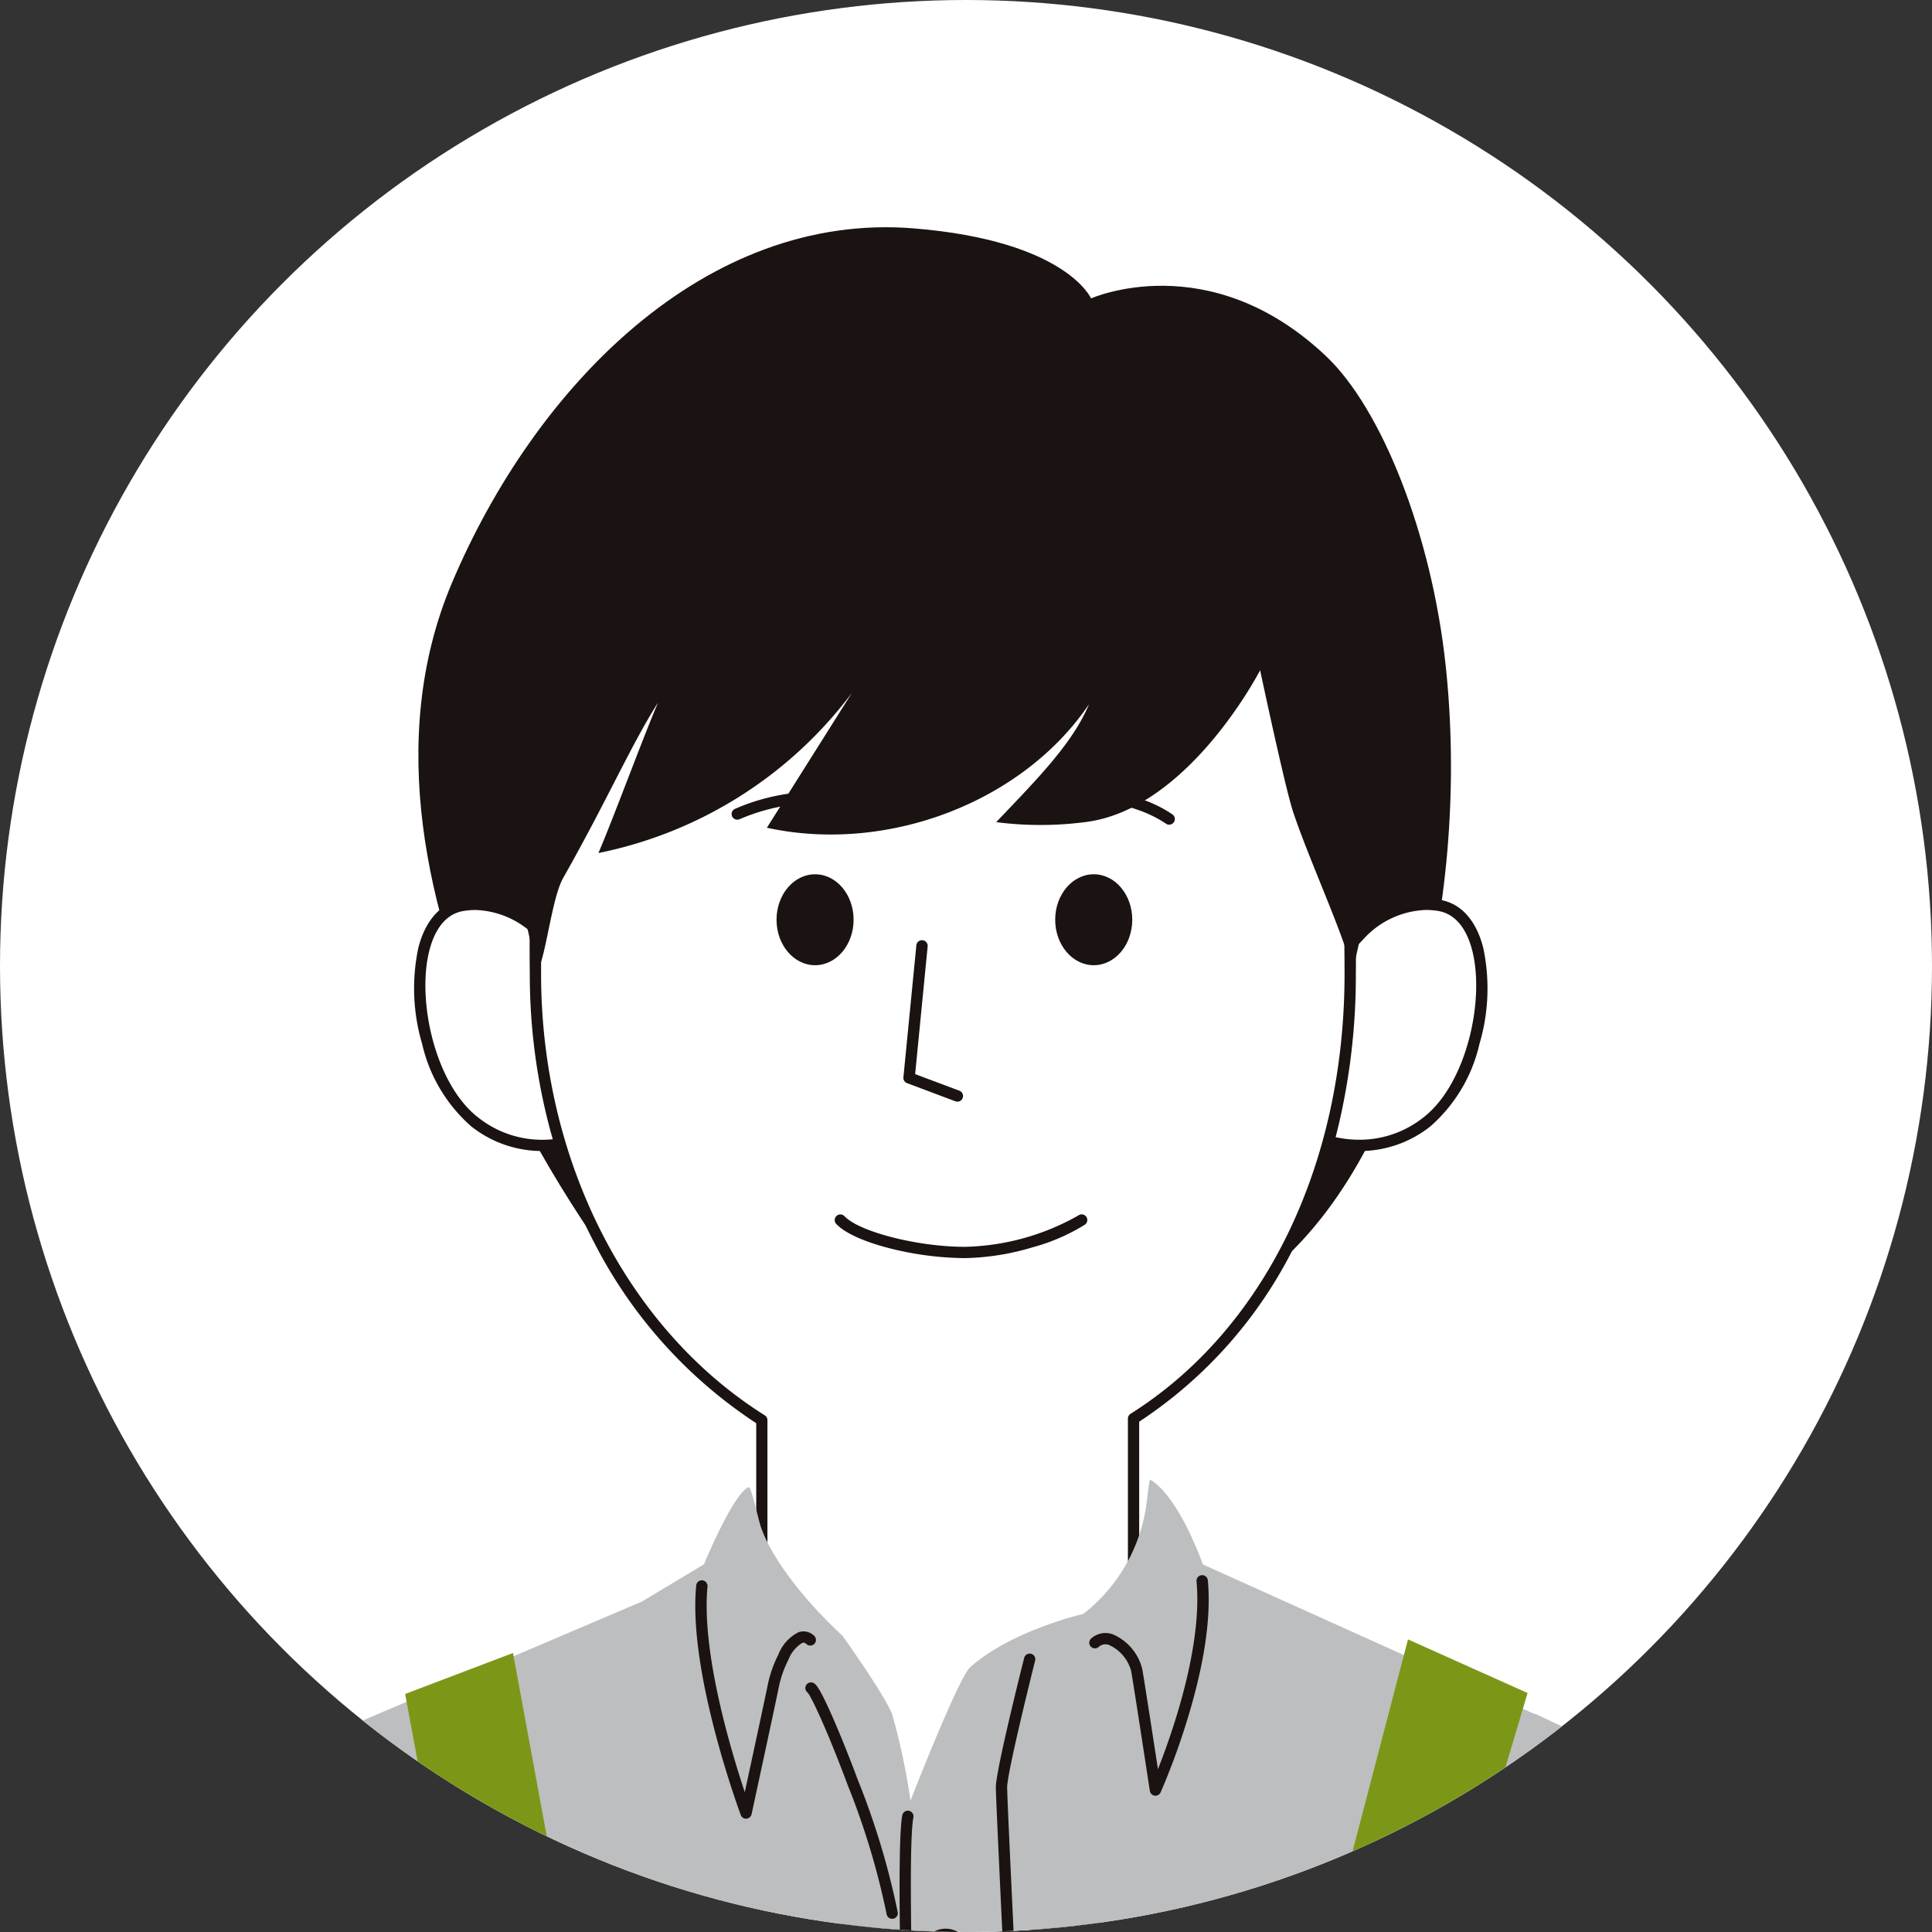 <svg xmlns="http://www.w3.org/2000/svg" xmlns:xlink="http://www.w3.org/1999/xlink" width="171" height="171" viewBox="0 0 171 171"><rect x="0" y="0" width="171" height="171" fill="#333333" stroke="none"/><defs><clipPath id="a"><circle cx="85.5" cy="85.5" r="85.5" transform="translate(1046 1558)" fill="#fff" stroke="#707070" stroke-width="1"/></clipPath><clipPath id="b"><rect width="143.937" height="603.776" fill="none"/></clipPath></defs><g transform="translate(-1046 -1558)"><circle cx="85.5" cy="85.5" r="85.5" transform="translate(1046 1558)" fill="#fff"/><g clip-path="url(#a)"><g transform="translate(1059.531 1578.112)"><g clip-path="url(#b)"><path d="M27.934,93.533S.558,59.47,12.389,31.488C19.761,14.052,34.85-1.393,53.265.1,66.77,1.2,68.96,6.3,68.96,6.3s10.45-4.684,20.8,5.11C94.7,16.08,99.11,27.225,100.347,38.787c2.155,20.1-3.085,43.822-16.059,54.014Z" transform="translate(14.077 0.001)" fill="#1a1311" fill-rule="evenodd"/><path d="M22.516,29.674S19.1,23.187,13.28,24.122,8.694,38.907,14.328,43.278a10.084,10.084,0,0,0,10.532,1.06Z" transform="translate(14.148 35.9)" fill="#fff" fill-rule="evenodd"/><path d="M14.421,23.53h0A8.906,8.906,0,0,1,20.747,26.5a13.93,13.93,0,0,1,2.211,2.939.5.5,0,0,1,.051.154l2.344,14.665a.5.5,0,0,1-.257.519,10.928,10.928,0,0,1-4.778,1.087,10.069,10.069,0,0,1-6.3-2.192,13.775,13.775,0,0,1-4.334-7.288,17.3,17.3,0,0,1-.332-8.521c.625-2.437,1.991-3.941,3.846-4.236A7.714,7.714,0,0,1,14.421,23.53Zm7.614,6.309a13.4,13.4,0,0,0-2.022-2.656,7.823,7.823,0,0,0-5.592-2.653h0a6.713,6.713,0,0,0-1.062.086c-1.842.293-2.667,2.063-3.035,3.5-1.131,4.406.506,11.818,4.31,14.771a9.091,9.091,0,0,0,5.684,1.983,10.308,10.308,0,0,0,3.988-.82Z" transform="translate(14.148 35.9)" fill="#1a1311"/><path d="M43.34,29.674s3.414-6.487,9.235-5.552,4.586,14.784-1.047,19.156A10.084,10.084,0,0,1,41,44.338Z" transform="translate(61.247 35.9)" fill="#fff" fill-rule="evenodd"/><path d="M51.434,23.53a7.72,7.72,0,0,1,1.221.1c1.854.294,3.22,1.8,3.845,4.236a17.3,17.3,0,0,1-.332,8.521,13.775,13.775,0,0,1-4.333,7.288,10.069,10.069,0,0,1-6.3,2.192,10.928,10.928,0,0,1-4.778-1.087.5.5,0,0,1-.257-.519l2.344-14.665a.5.5,0,0,1,.051-.154A13.93,13.93,0,0,1,45.109,26.5,8.906,8.906,0,0,1,51.434,23.53Zm-5.9,21.336a9.091,9.091,0,0,0,5.684-1.983c3.8-2.952,5.441-10.364,4.31-14.77-.368-1.434-1.193-3.2-3.035-3.5a6.72,6.72,0,0,0-1.063-.086,7.822,7.822,0,0,0-5.592,2.653,13.4,13.4,0,0,0-2.022,2.656L41.549,44.046A10.363,10.363,0,0,0,45.537,44.866Z" transform="translate(61.247 35.9)" fill="#1a1311"/><path d="M66.514,95.69C77.61,88.7,85.69,74.758,85.69,56.325,85.69,30.906,80.9,6.53,49.632,6.53c-33.985,0-36.055,24.376-36.055,49.795,0,17.745,8.579,32.312,20.039,39.5v16.72l-11.562,9.016S25.518,139.7,49.8,141.619C74.053,143.531,77.213,122.5,77.213,122.5l-10.7-8.781Z" transform="translate(20.284 9.756)" fill="#fff"/><path d="M52.846,142.242h0c-1,0-2.039-.042-3.086-.125a37.928,37.928,0,0,1-14.771-4,27.509,27.509,0,0,1-8.553-6.931,23.537,23.537,0,0,1-4.871-9.533.5.5,0,0,1,.184-.488l11.37-8.866V96.1A41.877,41.877,0,0,1,18.857,80.268a49.132,49.132,0,0,1-4.246-11.176,53.192,53.192,0,0,1-1.534-12.767,153.468,153.468,0,0,1,.858-18.565,47.808,47.808,0,0,1,4.48-16.093,27.685,27.685,0,0,1,4.511-6.428,25.86,25.86,0,0,1,6.5-4.943,33.407,33.407,0,0,1,8.8-3.157A54.339,54.339,0,0,1,49.632,6.03,47.835,47.835,0,0,1,60.27,7.14,32.286,32.286,0,0,1,68.7,10.3a27.3,27.3,0,0,1,6.442,4.938,30.268,30.268,0,0,1,4.683,6.418,49.046,49.046,0,0,1,5.123,16.088A118.411,118.411,0,0,1,86.19,56.325a57.819,57.819,0,0,1-1.449,13.057,48.667,48.667,0,0,1-4.033,11.144A39.616,39.616,0,0,1,67.014,95.964v17.515l10.516,8.631a.5.5,0,0,1,.177.461,25.176,25.176,0,0,1-4.216,9.837,22.361,22.361,0,0,1-7.538,6.765A26.974,26.974,0,0,1,52.846,142.242ZM22.613,121.76a23.661,23.661,0,0,0,4.629,8.836c3.5,4.264,10.258,9.551,22.595,10.524,1.021.081,2.033.121,3.007.121h0c8.72,0,15.383-3.155,19.806-9.377a25.041,25.041,0,0,0,4.017-9.167L66.2,114.1a.5.5,0,0,1-.183-.386V95.69a.5.5,0,0,1,.233-.423C78.109,87.794,85.19,73.236,85.19,56.325c0-24.376-4.225-49.295-35.558-49.295-15.187,0-25.107,4.937-30.328,15.094-4.824,9.385-5.228,22.042-5.228,34.2,0,16.44,7.589,31.414,19.8,39.078a.5.5,0,0,1,.234.424v16.72a.5.5,0,0,1-.193.394Z" transform="translate(20.284 9.756)" fill="#1a1311"/><path d="M45.747,35.237A21.791,21.791,0,0,1,35.412,38.1c-4.255,0-9.564-1.342-11.013-2.866" transform="translate(36.451 52.643)" fill="#fff" fill-rule="evenodd"/><path d="M35.412,38.6a28.011,28.011,0,0,1-6.684-.877c-1.313-.338-3.668-1.067-4.692-2.144a.5.5,0,1,1,.725-.689c1.325,1.393,6.5,2.71,10.651,2.71a21.238,21.238,0,0,0,10.049-2.776.5.5,0,1,1,.572.82,17.256,17.256,0,0,1-4.58,1.987A22.153,22.153,0,0,1,35.412,38.6Z" transform="translate(36.451 52.643)" fill="#1a1311"/><path d="M28.954,26.988c0,2.222-1.526,4.025-3.409,4.025s-3.412-1.8-3.412-4.025,1.526-4.025,3.412-4.025,3.409,1.8,3.409,4.025" transform="translate(33.066 34.306)" fill="#1a1311" fill-rule="evenodd"/><path d="M38.844,26.988c0,2.222-1.526,4.025-3.409,4.025s-3.412-1.8-3.412-4.025,1.526-4.025,3.412-4.025,3.409,1.8,3.409,4.025" transform="translate(47.841 34.306)" fill="#1a1311" fill-rule="evenodd"/><path d="M20.739,21.729a18.076,18.076,0,0,1,9.475-1.337" transform="translate(30.984 30.208)" fill="#fff"/><path d="M20.74,22.229a.5.5,0,0,1-.215-.952A18.411,18.411,0,0,1,30.29,19.9a.5.5,0,1,1-.154.988,17.716,17.716,0,0,0-9.184,1.295A.5.5,0,0,1,20.74,22.229Z" transform="translate(30.984 30.208)" fill="#1a1311"/><path d="M41.747,22.358s-3.457-2.564-9.475-2.23" transform="translate(48.213 30.026)" fill="#fff"/><path d="M41.746,22.858a.5.5,0,0,1-.3-.1,10.622,10.622,0,0,0-2.4-1.188,16.919,16.919,0,0,0-6.751-.944.5.5,0,1,1-.055-1,17.9,17.9,0,0,1,7.2,1.02,11.262,11.262,0,0,1,2.6,1.307.5.5,0,0,1-.3.9Z" transform="translate(48.213 30.026)" fill="#1a1311"/><path d="M88.268,57.9c0-.007,9.41-37.33-1.394-44.709S38.61,3.054,27.8,8.491,12.84,24.8,12.009,31.019s4.23,26.354,4.23,26.354c.738-1.162,1.254-6.41,2.279-8.213,3.831-6.751,5.971-11.7,8.392-15.513-1.222,2.823-4.055,10.5-5.28,13.32A37.253,37.253,0,0,0,44.069,32.79L36.543,44.728C47.217,47.055,59.21,42.451,65.056,33.79,63.62,37.242,60.49,40.4,56.839,44.232a30.748,30.748,0,0,0,7.849,0c9.17-1.1,15.51-13.445,15.51-13.445s2.2,10.365,2.92,12.535c1.641,4.926,5.552,13.176,5.15,14.577" transform="translate(17.803 8.423)" fill="#1a1311" fill-rule="evenodd"/><path d="M27.981,25.5,26.836,37.186l4.275,1.606" transform="translate(40.092 38.102)" fill="#fff" fill-rule="evenodd"/><path d="M31.111,39.292a.5.5,0,0,1-.176-.032L26.66,37.654a.5.5,0,0,1-.322-.517l1.145-11.682a.5.5,0,0,1,1,.1l-1.107,11.3,3.915,1.471a.5.5,0,0,1-.176.968Z" transform="translate(40.092 38.102)" fill="#1a1311"/><path d="M77.8,243.972s3.856,4.983,4.068,8.736c.207,3.7-.564,7.39-2.793,9.228-3.364,2.771-6.462,3.886-13.3,4.364-7.509.524-15.47-1.449-18.024-4.753a39.126,39.126,0,0,1-5.14-9.113c-.843-1.626-11.929-6.821-11.814-11.016A47.834,47.834,0,0,1,33.874,225Z" transform="translate(46.015 336.144)" fill="#fff"/><path d="M33.874,224.5a.5.5,0,0,1,.2.041L78,243.513a.5.5,0,0,1,.2.153c.161.208,3.953,5.15,4.171,9.014.244,4.368-.84,7.882-2.974,9.642-3.542,2.918-6.842,4.005-13.581,4.477-.809.056-1.639.085-2.467.085a34.092,34.092,0,0,1-9.609-1.334c-3.008-.912-5.214-2.191-6.378-3.7a33.59,33.59,0,0,1-4.581-7.858c-.225-.52-.42-.968-.608-1.33a17.359,17.359,0,0,0-3.3-2.461,53.712,53.712,0,0,1-5.579-4.051c-2.053-1.8-3.032-3.352-2.994-4.748a55.1,55.1,0,0,1,1.655-12.079,32.529,32.529,0,0,1,1.46-4.526A.5.5,0,0,1,33.874,224.5Zm43.609,19.878L34.147,225.662a36.683,36.683,0,0,0-1.229,3.94A54.106,54.106,0,0,0,31.3,241.431c-.069,2.519,4.862,5.78,8.125,7.938,2.163,1.43,3.307,2.206,3.633,2.834.2.393.4.856.637,1.393a32.689,32.689,0,0,0,4.454,7.645c1.022,1.322,3.109,2.512,5.877,3.352a33.067,33.067,0,0,0,9.319,1.291c.805,0,1.612-.028,2.4-.083,6.577-.461,9.618-1.454,13.015-4.252,1.886-1.555,2.838-4.767,2.612-8.814C81.187,249.467,78.018,245.095,77.484,244.378Z" transform="translate(46.015 336.144)" fill="#1a1311"/><path d="M58.819,221.678a12.192,12.192,0,0,0-9.861-4.135c-6.135.5-14.819,5.883-15.6,8.35s-1.823,14.979-1.776,18.253c.022,1.639,4.347,7.168,6.846,11.595s5.3,10.223,6.422,11.183c5.741,4.913,11.078,5.262,18.44,4.746s11.248-1.831,15.769-6.906c3.7-4.157-10.328-19.116-12.006-21.959s-8.23-21.126-8.23-21.126" transform="translate(47.173 324.948)" fill="#fff"/><path d="M49.874,217.006h0a12.8,12.8,0,0,1,9.334,4.359.5.5,0,0,1,.081.145c.065.182,6.555,18.273,8.19,21.041.361.612,1.367,1.868,2.64,3.458a103.014,103.014,0,0,1,7.437,10.143c2.685,4.42,3.3,7.347,1.872,8.946a19.086,19.086,0,0,1-7,5.292,28.215,28.215,0,0,1-9.109,1.78c-1.729.121-3.117.178-4.365.178a23.831,23.831,0,0,1-7.473-1.024A20.153,20.153,0,0,1,44.52,267.3c-.787-.675-2.06-3.02-4.071-6.789-.812-1.521-1.651-3.095-2.461-4.528-.961-1.7-2.179-3.545-3.356-5.328-2.194-3.321-3.539-5.412-3.554-6.506-.046-3.176.966-15.785,1.8-18.411.513-1.609,3.449-3.74,6.027-5.2a26.145,26.145,0,0,1,10.014-3.5C49.236,217.019,49.558,217.006,49.874,217.006Zm8.5,4.926a11.822,11.822,0,0,0-2.246-1.945,11.257,11.257,0,0,0-6.258-1.981h0c-.289,0-.584.012-.876.036a25.138,25.138,0,0,0-9.6,3.373c-3.429,1.939-5.289,3.76-5.566,4.63-.745,2.347-1.8,14.7-1.752,18.094.012.857,1.729,3.456,3.389,5.969,1.187,1.8,2.415,3.655,3.393,5.387.816,1.444,1.659,3.022,2.473,4.549,1.551,2.907,3.155,5.913,3.839,6.5,3.986,3.411,7.979,4.8,13.785,4.8,1.225,0,2.59-.056,4.3-.175,6.951-.485,10.828-1.573,15.431-6.74.55-.617.64-1.626.266-3A19.786,19.786,0,0,0,76.7,256.67a102.25,102.25,0,0,0-7.362-10.037,44.083,44.083,0,0,1-2.721-3.574C64.976,240.28,58.923,223.449,58.378,221.932Z" transform="translate(47.173 324.948)" fill="#1a1311"/><path d="M56.873,219.436s-3.467.05-3.611,2.165,3.155,22.8,3.155,22.8-5.4.606-5.8.611-11.634-22.284-12.677-23.194-4.242.666-4.482,1.99,10.954,20.932,11.946,22.5,13.65.334,15.505-.88-2.634-21.246-2.634-21.246-.195-4.634-1.407-4.748" transform="translate(49.986 327.831)" fill="#fff"/><path d="M56.873,218.936l.047,0c.777.074,1.287.973,1.6,2.831a21.416,21.416,0,0,1,.253,2.349c.111.5,1.168,5.287,2.007,10.148.519,3.011.855,5.464,1,7.292a17.494,17.494,0,0,1,.048,2.651c-.073.89-.271,1.4-.643,1.639-1.4.917-7.585,1.7-11.664,1.7a18.019,18.019,0,0,1-2.81-.178c-.934-.154-1.483-.407-1.728-.8-.532-.843-3.623-6.224-6.45-11.369-5.75-10.465-5.625-11.156-5.565-11.489.244-1.35,2.552-2.67,4.1-2.67a1.78,1.78,0,0,1,1.2.392c.231.2.728.913,2.786,4.72,1.362,2.52,3.037,5.708,4.657,8.79,2.126,4.046,4.516,8.594,5.129,9.544.773-.068,3.194-.332,5-.533-.521-3.29-3.213-20.414-3.078-22.4.052-.759.477-1.777,2.209-2.319a7.432,7.432,0,0,1,1.894-.312Zm3.758,26.082c.054-.061.394-.57.134-3.623-.154-1.813-.491-4.222-1-7.161-.872-5.017-1.961-9.891-1.972-9.939a.5.5,0,0,1-.012-.088,20.848,20.848,0,0,0-.229-2.188c-.29-1.76-.66-2.045-.72-2.08-.39.016-2.968.183-3.071,1.7-.115,1.688,2.235,16.949,3.15,22.687a.5.5,0,0,1-.438.576c-.905.1-5.442.609-5.846.614h-.006c-.341,0-.482-.22-.966-1.061-.284-.494-.678-1.208-1.2-2.183-.977-1.815-2.262-4.261-3.623-6.851-2.805-5.339-6.646-12.65-7.218-13.224a.854.854,0,0,0-.545-.143c-1.246,0-2.942,1.107-3.107,1.822.031.3.554,1.955,5.578,11.085,2.775,5.044,5.784,10.282,6.294,11.089,0,0,.412.507,3.692.507C53.943,246.551,59.6,245.675,60.631,245.018Z" transform="translate(49.986 327.831)" fill="#1a1311"/><path d="M50.305,222.182a85.873,85.873,0,0,0-13.652,7.392" transform="translate(54.759 331.934)" fill="#fff"/><path d="M36.653,230.074a.5.5,0,0,1-.292-.906,87.041,87.041,0,0,1,13.748-7.446.5.5,0,0,1,.391.92,85.952,85.952,0,0,0-13.556,7.338A.5.5,0,0,1,36.653,230.074Z" transform="translate(54.759 331.934)" fill="#1a1311"/><path d="M52.094,226.54a45.818,45.818,0,0,0-15.862-3.372" transform="translate(54.13 333.407)" fill="#fff"/><path d="M52.093,227.04a.5.5,0,0,1-.2-.042h0a41.062,41.062,0,0,0-4.727-1.629,43.146,43.146,0,0,0-10.94-1.7.5.5,0,1,1,.012-1,44.168,44.168,0,0,1,11.22,1.744,41.164,41.164,0,0,1,4.837,1.67.5.5,0,0,1-.2.958Z" transform="translate(54.13 333.407)" fill="#1a1311"/><path d="M48.322,224.524s-4.611,3.215-10.021,7.34" transform="translate(57.221 335.433)" fill="#fff"/><path d="M38.3,232.364a.5.5,0,0,1-.3-.9c5.356-4.084,9.992-7.32,10.038-7.352a.5.5,0,0,1,.572.82c-.046.032-4.665,3.257-10,7.327A.5.5,0,0,1,38.3,232.364Z" transform="translate(57.221 335.433)" fill="#1a1311"/><path d="M51.124,228.335s-9.677-2.267-14.041-2.654" transform="translate(55.401 337.161)" fill="#fff"/><path d="M51.124,228.835a.5.5,0,0,1-.114-.013c-.1-.023-9.692-2.263-13.971-2.642a.5.5,0,0,1,.088-1c4.35.385,13.714,2.572,14.111,2.665a.5.5,0,0,1-.114.987Z" transform="translate(55.401 337.161)" fill="#1a1311"/><path d="M45.745,222.76s6.5-4.2,8.13-2.611c2.072,2.013.047,3.175-2,3.2s-5.449-.15-5.449-.15-9.028,3.3-11.1,1.519-.746-4.527,2.207-4.342a40.521,40.521,0,0,1,7.968,1.928Z" transform="translate(51.291 328.358)" fill="#fff"/><path d="M37.445,225.752a3.664,3.664,0,0,1-2.437-.651A2.9,2.9,0,0,1,34,221.848a3.3,3.3,0,0,1,3.265-1.977c.1,0,.207,0,.312.01a40.361,40.361,0,0,1,8.1,1.955.5.5,0,0,1,.264.213c1.255-.766,4.726-2.761,6.833-2.761a2,2,0,0,1,1.453.5c1.135,1.1,1.121,1.97.909,2.5-.446,1.122-2.027,1.542-3.245,1.559-.15,0-.306,0-.468,0-1.829,0-4.377-.121-4.914-.148C45.721,223.989,40.678,225.752,37.445,225.752Zm-.184-4.88a2.332,2.332,0,0,0-2.328,1.325,1.941,1.941,0,0,0,.728,2.147,2.738,2.738,0,0,0,1.784.408,30.557,30.557,0,0,0,7.893-1.7.5.5,0,0,1-.037-.061l-.142-.273a38.572,38.572,0,0,0-7.648-1.837C37.427,220.874,37.343,220.872,37.261,220.872Zm9.5,1.848c.8.038,3.024.137,4.658.137.157,0,.309,0,.454,0,1.143-.017,2.123-.407,2.33-.929.19-.477-.342-1.093-.677-1.417a1.068,1.068,0,0,0-.756-.218C51.19,220.289,48.357,221.772,46.762,222.719Z" transform="translate(51.291 328.358)" fill="#1a1311"/><path d="M9.465,243.972s-3.856,4.983-4.068,8.736c-.207,3.7.564,7.39,2.793,9.228,3.364,2.771,6.462,3.886,13.3,4.364,7.509.524,15.47-1.449,18.024-4.753a39.027,39.027,0,0,0,5.14-9.113c.843-1.626,11.929-6.821,11.814-11.016A47.835,47.835,0,0,0,53.394,225Z" transform="translate(8.015 336.144)" fill="#fff"/><path d="M53.394,224.5a.5.5,0,0,1,.458.3,32.53,32.53,0,0,1,1.46,4.526A55.1,55.1,0,0,1,56.966,241.4c.038,1.4-.941,2.949-2.994,4.748a53.713,53.713,0,0,1-5.579,4.051,17.358,17.358,0,0,0-3.3,2.461c-.188.362-.382.811-.608,1.331a33.5,33.5,0,0,1-4.581,7.858c-1.164,1.506-3.37,2.785-6.378,3.7a34.092,34.092,0,0,1-9.609,1.334c-.828,0-1.658-.029-2.467-.085-6.739-.472-10.039-1.56-13.581-4.477-2.135-1.76-3.219-5.274-2.975-9.642.218-3.864,4.01-8.806,4.171-9.015a.5.5,0,0,1,.2-.153L53.2,224.541A.5.5,0,0,1,53.394,224.5ZM23.921,265.884a33.067,33.067,0,0,0,9.319-1.291c2.768-.84,4.855-2.03,5.877-3.352a32.6,32.6,0,0,0,4.454-7.644c.233-.537.434-1,.637-1.394.326-.628,1.47-1.4,3.633-2.834,3.263-2.158,8.194-5.419,8.125-7.938A54.107,54.107,0,0,0,54.35,229.6a36.685,36.685,0,0,0-1.229-3.94L9.784,244.378c-.535.716-3.7,5.089-3.888,8.358-.226,4.046.726,7.259,2.612,8.814,3.4,2.8,6.438,3.791,13.015,4.251C22.309,265.856,23.116,265.884,23.921,265.884Z" transform="translate(8.015 336.144)" fill="#1a1311"/><path d="M26.616,222.546s3.761-5.5,9.9-5.005,14.819,5.881,15.6,8.35,1.823,14.976,1.776,18.253c-.022,1.636-4.347,7.168-6.846,11.594s-5.3,10.22-6.424,11.18c-5.739,4.916-11.076,5.262-18.438,4.748s-11.248-1.831-15.769-6.906c-3.7-4.16,10.325-19.116,12.006-21.959s8.2-20.256,8.2-20.256" transform="translate(8.657 324.951)" fill="#fff"/><path d="M35.727,217.008c.273,0,.551.011.825.034a26.147,26.147,0,0,1,10.014,3.5c2.578,1.458,5.514,3.589,6.027,5.2.833,2.626,1.845,15.236,1.8,18.412-.015,1.092-1.36,3.183-3.554,6.5-1.178,1.783-2.4,3.627-3.357,5.329-.808,1.429-1.645,3-2.454,4.513-2.016,3.777-3.291,6.126-4.081,6.8a20.129,20.129,0,0,1-6.963,4.02,23.846,23.846,0,0,1-7.475,1.024c-1.246,0-2.632-.056-4.36-.177a28.216,28.216,0,0,1-9.109-1.78,19.086,19.086,0,0,1-7-5.292c-1.425-1.6-.812-4.529,1.874-8.952A103,103,0,0,1,15.354,246c1.271-1.587,2.275-2.84,2.636-3.45,1.637-2.773,8.092-20,8.157-20.177a.5.5,0,0,1,.055-.107,13.563,13.563,0,0,1,2.53-2.627A11.182,11.182,0,0,1,35.727,217.008Zm-9.219,54.334c5.81,0,9.8-1.392,13.788-4.8.687-.588,2.295-3.6,3.849-6.513.812-1.521,1.652-3.095,2.465-4.534.978-1.732,2.206-3.591,3.393-5.388,1.66-2.513,3.377-5.112,3.388-5.967.049-3.395-1.008-15.748-1.752-18.1-.277-.871-2.137-2.692-5.566-4.631a25.141,25.141,0,0,0-9.6-3.372c-.248-.02-.5-.03-.744-.03a10.051,10.051,0,0,0-6.345,2.389,13.079,13.079,0,0,0-2.322,2.384c-.491,1.312-6.562,17.482-8.21,20.274a44.134,44.134,0,0,1-2.716,3.567A102.235,102.235,0,0,0,8.77,256.661a19.8,19.8,0,0,0-2.248,4.767c-.374,1.373-.284,2.383.266,3,4.6,5.166,8.48,6.255,15.431,6.739C23.923,271.287,25.286,271.342,26.509,271.342Z" transform="translate(8.657 324.951)" fill="#1a1311"/><path d="M16.567,219.436s3.464.05,3.609,2.165-3.155,22.8-3.155,22.8,5.4.606,5.8.611S34.452,222.728,35.5,221.818s4.215,1.042,4.454,2.367-11.013,20.8-12.006,22.373-13.65.334-15.505-.883,2.317-21.3,2.317-21.3.6-4.821,1.811-4.936" transform="translate(17.874 327.831)" fill="#fff"/><path d="M16.567,218.936h.007a7.422,7.422,0,0,1,1.892.312c1.731.542,2.156,1.56,2.208,2.318.136,1.982-2.556,19.105-3.078,22.4,1.8.2,4.225.465,5,.533.611-.948,2.989-5.474,5.1-9.5,1.624-3.091,3.3-6.287,4.671-8.817,2.067-3.823,2.566-4.537,2.8-4.738a1.563,1.563,0,0,1,1.06-.356c1.483,0,3.957,1.586,4.215,3.011.061.332.187,1.023-5.6,11.426-2.959,5.324-5.992,10.531-6.48,11.3-.245.388-.794.641-1.728.795a18.011,18.011,0,0,1-2.81.178c-4.081,0-10.265-.787-11.664-1.7-.369-.242-.572-.746-.657-1.635a17.707,17.707,0,0,1,.011-2.656c.116-1.833.415-4.293.888-7.312.778-4.965,1.782-9.851,1.855-10.2a23.972,23.972,0,0,1,.458-2.462c.475-1.925,1.03-2.816,1.8-2.889Zm6.253,26.576h-.006c-.406-.005-4.943-.512-5.848-.614a.5.5,0,0,1-.438-.576c.915-5.738,3.265-21,3.15-22.687-.1-1.515-2.682-1.681-3.069-1.7-.066.035-.48.326-.934,2.2-.279,1.152-.42,2.282-.421,2.293s0,.027-.007.04c-.01.049-1.024,4.946-1.82,9.981-.466,2.949-.766,5.365-.893,7.181-.214,3.066.133,3.568.188,3.626,1.024.658,6.687,1.536,11.109,1.536,3.28,0,3.689-.5,3.693-.508.467-.739,3.417-5.8,6.323-11.024,5.047-9.069,5.576-10.722,5.608-11.019a2.96,2.96,0,0,0-1.218-1.361,4.05,4.05,0,0,0-2.007-.8.647.647,0,0,0-.4.107c-.574.576-4.428,7.911-7.242,13.268-1.355,2.58-2.636,5.016-3.607,6.823-.522.97-.913,1.68-1.2,2.172C23.3,245.292,23.161,245.512,22.82,245.512Z" transform="translate(17.874 327.831)" fill="#1a1311"/><path d="M14.529,222.182a85.873,85.873,0,0,1,13.652,7.392" transform="translate(21.706 331.934)" fill="#fff"/><path d="M28.181,230.074a.5.5,0,0,1-.291-.094,85.913,85.913,0,0,0-13.556-7.338.5.5,0,1,1,.391-.92,87.04,87.04,0,0,1,13.748,7.446.5.5,0,0,1-.292.906Z" transform="translate(21.706 331.934)" fill="#1a1311"/><path d="M14.064,226.54a45.818,45.818,0,0,1,15.862-3.372" transform="translate(21.011 333.407)" fill="#fff"/><path d="M14.064,227.04a.5.5,0,0,1-.2-.958,41.165,41.165,0,0,1,4.837-1.67,44.167,44.167,0,0,1,11.22-1.744.5.5,0,0,1,.012,1A45.631,45.631,0,0,0,14.265,227,.5.5,0,0,1,14.064,227.04Z" transform="translate(21.011 333.407)" fill="#1a1311"/><path d="M14.337,224.524s4.611,3.215,10.021,7.34" transform="translate(21.419 335.433)" fill="#fff"/><path d="M24.357,232.364a.5.5,0,0,1-.3-.1c-5.339-4.071-9.958-7.3-10-7.327a.5.5,0,1,1,.572-.82c.046.032,4.682,3.268,10.038,7.352a.5.5,0,0,1-.3.9Z" transform="translate(21.419 335.433)" fill="#1a1311"/><path d="M13.944,228.335s9.677-2.267,14.041-2.654" transform="translate(20.832 337.161)" fill="#fff"/><path d="M13.944,228.835a.5.5,0,0,1-.114-.987c.4-.093,9.761-2.28,14.111-2.665a.5.5,0,0,1,.088,1c-4.28.379-13.875,2.62-13.971,2.642A.5.5,0,0,1,13.944,228.835Z" transform="translate(20.832 337.161)" fill="#1a1311"/><path d="M23.14,222.76s-6.5-4.2-8.13-2.611c-2.072,2.013-.047,3.175,2,3.2s5.449-.15,5.449-.15,9.028,3.3,11.1,1.519.746-4.527-2.207-4.342a40.521,40.521,0,0,0-7.968,1.928Z" transform="translate(21.126 328.358)" fill="#fff"/><path d="M31.439,225.752c-3.233,0-8.276-1.762-9.061-2.044-.536.027-3.084.148-4.914.148-.162,0-.318,0-.467,0-1.219-.018-2.8-.437-3.246-1.559-.212-.534-.226-1.4.909-2.5a2,2,0,0,1,1.452-.5c2.107,0,5.578,1.995,6.833,2.761a.5.5,0,0,1,.264-.213,40.361,40.361,0,0,1,8.1-1.955c.1-.007.209-.01.312-.01a3.3,3.3,0,0,1,3.265,1.977,2.9,2.9,0,0,1-1.012,3.252A3.665,3.665,0,0,1,31.439,225.752Zm-7.893-2.7a30.566,30.566,0,0,0,7.893,1.7,2.739,2.739,0,0,0,1.784-.408,1.941,1.941,0,0,0,.728-2.147,2.332,2.332,0,0,0-2.328-1.325c-.082,0-.166,0-.249.008a38.547,38.547,0,0,0-7.648,1.837l-.142.273A.5.5,0,0,1,23.546,223.051Zm-7.433-2.762a1.068,1.068,0,0,0-.755.218c-.335.325-.867.941-.677,1.418.207.521,1.187.912,2.331.929,1.642.022,4.221-.092,5.106-.134C20.744,221.9,17.81,220.289,16.114,220.289Z" transform="translate(21.126 328.358)" fill="#1a1311"/><path d="M74.265,161.379l-9.23,134.906.658,5.34-31.666,5.1L29.443,160.284Z" transform="translate(43.987 239.46)" fill="#1a1311"/><path d="M64.843,223.6s-.247-7-1.135-7.292-7.372,2.255-27.065,2.434c-1.606.015-4.841-.247-5.552-.985,0,0-.531,6.053,0,7.534s4.023,1.6,8.282,1.6,20.678-1.067,25.468-3.287" transform="translate(46.099 323.129)" fill="#fff"/><path d="M39.375,227.392c-4.718,0-8.107-.138-8.753-1.926-.553-1.541-.083-7.117-.028-7.748a.5.5,0,0,1,.858-.3c.459.477,3.049.833,5.059.833h.128c14.439-.132,21.808-1.553,24.955-2.159a12.886,12.886,0,0,1,1.916-.3,1.119,1.119,0,0,1,.356.05c.409.137.665.611.882,1.635a24,24,0,0,1,.357,2.548c.172,1.781.236,3.548.236,3.565a.5.5,0,0,1-.289.471c-2.665,1.234-8.591,2.052-13.093,2.52C46.876,227.107,41.681,227.392,39.375,227.392Zm-7.846-8.81c-.146,2-.318,5.562.034,6.545.119.329.623.776,2.345,1.027a42.5,42.5,0,0,0,5.466.238c1.954,0,7.118-.251,12.482-.808,6.045-.628,10.34-1.421,12.472-2.3-.025-.554-.085-1.713-.195-2.916a11.021,11.021,0,0,0-.637-3.58,14.483,14.483,0,0,0-1.714.281c-3.173.612-10.605,2.045-25.135,2.177h-.137A18.353,18.353,0,0,1,31.529,218.582Z" transform="translate(46.099 323.129)" fill="#1a1311"/><path d="M118.613,67.7,83.667,51.939s-2.038-5.871-4.614-7.479c-.187-.117-.272,1.788-.514,2.963a14.832,14.832,0,0,1-5.457,8.9S66.621,57.809,63,61.109c-1.207,1.446-5.21,11.737-5.21,11.737A58.856,58.856,0,0,0,56.169,65.2c-.731-1.826-4.4-6.948-4.4-6.948-3.559-3.287-6.347-7.011-7.235-9.674-.252-.758-.835-3.569-1.077-3.472-1.369.564-3.95,6.829-3.95,6.829L34.03,55.223,8.591,66.062,6.2,161.845h113.87Z" transform="translate(9.266 66.413)" fill="#bdbebf"/><path d="M31.638,94.963a.5.5,0,0,1-.5-.475c-.062-1.26-1.522-30.879-1.522-32.332,0-1.474,2.252-10.44,2.509-11.457a.5.5,0,0,1,.97.245c-.689,2.732-2.479,10.071-2.479,11.213,0,1.428,1.505,31.974,1.521,32.282a.5.5,0,0,1-.475.524Z" transform="translate(44.994 75.925)" fill="#1a1311"/><path d="M27.429,91.871a.5.5,0,0,1-.5-.48c-.05-1.282-1.221-31.428-.487-35.093a.5.5,0,1,1,.981.2c-.711,3.549.493,34.545.506,34.858a.5.5,0,0,1-.48.519Z" transform="translate(39.89 84.254)" fill="#1a1311"/><path d="M8.864,161.379l9.23,134.906-.658,5.34,31.666,5.1,4.584-146.444Z" transform="translate(13.242 239.46)" fill="#1a1311"/><path d="M65.411,335.725a572.624,572.624,0,0,1-63.242-3.666s-.761-84.423,2.509-119.711c3.6-28.641,5.674-71.038,7.664-77.74s14.106-67,14.106-67,20.226-.077,41.617-.077,38.537.077,38.537.077,15.43,72.34,17.423,79.041,1.349,30.586,5.474,66.789c3.437,27.037,1.382,118.616,1.382,118.616a572.566,572.566,0,0,1-63.242,3.666" transform="translate(3.126 100.897)" fill="#7c9718" fill-rule="evenodd"/><path d="M69.7,118.622a.5.5,0,0,1,.5.463l2.888,39.183a.5.5,0,0,1-.487.537l-30.244.688a.5.5,0,0,1-.509-.454l-3.576-39.183a.5.5,0,0,1,.487-.545l30.933-.688Zm2.351,39.195-2.814-38.185L39.31,120.3,42.8,158.483Z" transform="translate(57.912 177.965)" fill="#1a1311"/><path d="M6.829,118.622H6.84l30.933.688a.5.5,0,0,1,.486.549l-3.886,39.183a.5.5,0,0,1-.509.451L3.621,158.8a.5.5,0,0,1-.487-.541l3.2-39.183A.5.5,0,0,1,6.829,118.622ZM37.211,120.3l-29.922-.666L4.173,157.817l29.251.666Z" transform="translate(5.426 177.965)" fill="#1a1311"/><path d="M23.131,52.469s-6.619,1.636-10.584,4.015C8.554,58.879.868,65.607.139,75.828c-.793,11.1,1.838,79.745,6.933,94.8s14.6,37.958,14.6,37.958l29.2-13.141-14.006-39.6Z" transform="translate(0 78.387)" fill="#bdbebf" fill-rule="evenodd"/><path d="M62.127,54.861,51.543,50.117,39.858,94.784l9.759,2.075Z" transform="translate(59.547 74.874)" fill="#7c9718" fill-rule="evenodd"/><path d="M23.445,68.818a.5.5,0,0,1-.468-.325c-.012-.031-1.183-3.178-2.247-7.221-1.435-5.452-2.007-9.858-1.7-13.1a.5.5,0,0,1,1,.095c-.555,5.82,2.091,14.573,3.3,18.2.624-2.89,1.83-8.481,2.064-9.652a10.787,10.787,0,0,1,.91-2.533,3.687,3.687,0,0,1,1.786-1.974,1.355,1.355,0,0,1,1.37.307.5.5,0,0,1-.662.75c-.182-.161-.3-.141-.389-.109a3.064,3.064,0,0,0-1.215,1.48,9.643,9.643,0,0,0-.82,2.275c-.319,1.594-2.422,11.307-2.443,11.405a.5.5,0,0,1-.453.393Z" transform="translate(29.06 72.045)" fill="#1a1311"/><path d="M38.788,67.055a.5.5,0,0,1-.495-.425c-.014-.092-1.411-9.25-1.656-10.616a3.548,3.548,0,0,0-1.919-2.285.884.884,0,0,0-.955.16.5.5,0,1,1-.661-.751,1.89,1.89,0,0,1,1.944-.354,4.52,4.52,0,0,1,2.574,3.052c.183,1.018.967,6.112,1.39,8.872.45-1.141,1.061-2.794,1.644-4.7,1.45-4.736,2.062-8.859,1.77-11.925a.5.5,0,1,1,1-.095c.309,3.244-.3,7.391-1.813,12.326a62.11,62.11,0,0,1-2.363,6.442A.5.5,0,0,1,38.788,67.055Z" transform="translate(49.948 71.77)" fill="#1a1311"/><path d="M66.664,52.752s5.4,2.514,7.746,4.03c6.569,4.24,13.869,12.774,13.869,21.533,0,11.128-2.13,76.834-7.228,91.885s-14.6,37.956-14.6,37.956l-29.2-13.138,14.006-39.6Z" transform="translate(55.658 78.81)" fill="#bdbebf" fill-rule="evenodd"/><path d="M45.28,135a42.981,42.981,0,0,0,14.994,12.827,39.148,39.148,0,0,1,9.427,7.8c1.352,1.761,8.729,5.868,9.869,9.28.913,2.733-3.038,7.1-3.038,7.1s2.277,4.345,2.087,6.07c-.412,3.756-4.26,1.132-4.26,1.132s2.023,3.729-.3,5.514-5.634-1.052-5.634-1.052,1.883,2.127-1.571,3.7S59.341,183,59.341,183s1.349,2.477-1.943,2.559-4.544-2.726-9.916-7.133-19.266-28.356-19.266-28.356L8.4,123.518l24.818-14.6Z" transform="translate(12.545 162.721)" fill="#fff" fill-rule="evenodd"/><path d="M33.215,108.418a.5.5,0,0,1,.454.29l12.05,26.05a32.194,32.194,0,0,0,3.607,4.287,46.385,46.385,0,0,0,11.184,8.342,33.769,33.769,0,0,1,5.625,4.022,31.925,31.925,0,0,1,3.964,3.911,20.592,20.592,0,0,0,3.03,2.5c2.73,2.034,6.128,4.566,6.917,6.927.427,1.28.016,2.96-1.224,4.993a19.482,19.482,0,0,1-1.689,2.336c.549,1.086,2.162,4.444,1.985,6.053-.235,2.148-1.528,2.469-2.277,2.469a4.22,4.22,0,0,1-1.5-.326,7.748,7.748,0,0,1,.236.93,3.749,3.749,0,0,1-1.212,3.915,3.342,3.342,0,0,1-2.083.692,6.052,6.052,0,0,1-2.844-.852,2.223,2.223,0,0,1-.048.531,3.621,3.621,0,0,1-2.328,2.334,3.443,3.443,0,0,1-1.436.31c-2.207,0-4.355-2.025-5.6-3.461a1.678,1.678,0,0,1-.14.312,2.71,2.71,0,0,1-2.469,1.073l-.152,0c-2.327,0-3.688-1.314-5.941-3.492-1.07-1.034-2.4-2.32-4.152-3.756-2.269-1.86-6.223-7.226-11.753-15.949-3.967-6.258-7.363-12.086-7.614-12.518L8,123.817a.5.5,0,0,1,.147-.73l24.818-14.6A.5.5,0,0,1,33.215,108.418ZM76.839,179.6c.477,0,1.128-.164,1.283-1.578.142-1.292-1.42-4.613-2.033-5.784a.5.5,0,0,1,.072-.568c1.044-1.155,3.606-4.592,2.934-6.6-.689-2.063-4.086-4.594-6.566-6.442A19.636,19.636,0,0,1,69.3,155.93a38.557,38.557,0,0,0-9.266-7.659,47.388,47.388,0,0,1-11.451-8.548,31.808,31.808,0,0,1-3.728-4.448.5.5,0,0,1-.034-.062L32.992,109.629,9.131,123.666l19.486,26.1a.5.5,0,0,1,.032.048c.138.239,13.909,23.924,19.15,28.221,1.783,1.462,3.13,2.764,4.213,3.81,2.19,2.116,3.374,3.259,5.374,3.209.6-.015,1.37-.127,1.628-.573.279-.484-.108-1.239-.112-1.247a.5.5,0,0,1,.852-.521c.03.044,3.049,4.416,5.867,4.416a2.45,2.45,0,0,0,1.022-.22c1.026-.467,1.636-1.031,1.764-1.632a1.655,1.655,0,0,0-.36-1.28.5.5,0,0,1,.7-.711,6.626,6.626,0,0,0,3.53,1.521,2.333,2.333,0,0,0,1.474-.486c1.958-1.5.187-4.846.169-4.88a.5.5,0,0,1,.721-.651A4.872,4.872,0,0,0,76.839,179.6Z" transform="translate(12.545 162.721)" fill="#1a1311"/><path d="M56.453,134.322s-5.24,5.572-16.079,9.642a39.28,39.28,0,0,0-10.365,6.5c-1.566,1.569-9.417,4.681-10.991,7.918-1.262,2.591,2.087,7.432,2.087,7.432s-2.823,4.01-2.861,5.746c-.08,3.778,2.275,3.487,2.275,3.487a6.392,6.392,0,0,0,2.013,4.315c2.072,2.075,5.1-.925,5.1-.925s-3.162,2.786.057,4.8S35,179.912,35,179.912s-2,1.688.456,3.888c3.06,2.743,7.719-4.167,13.62-7.836s22.792-25.606,22.792-25.606L88.83,121.867l-20.5-12.233Z" transform="translate(27.255 163.79)" fill="#fff" fill-rule="evenodd"/><path d="M68.334,109.134a.5.5,0,0,1,.256.071l20.5,12.233a.5.5,0,0,1,.173.685L72.3,150.614a.5.5,0,0,1-.033.049c-.042.055-4.286,5.561-9.2,11.443-6.618,7.928-11.236,12.733-13.728,14.282a44.742,44.742,0,0,0-5.567,4.362c-2.565,2.241-4.78,4.177-6.737,4.177a2.8,2.8,0,0,1-1.913-.756,3.77,3.77,0,0,1-1.355-2.209,7.236,7.236,0,0,1-4.5,2.223,3.434,3.434,0,0,1-1.842-.528,3.16,3.16,0,0,1-1.667-2.307,2.829,2.829,0,0,1,.118-1.131,4.092,4.092,0,0,1-1.621.374,2.844,2.844,0,0,1-2.072-.878,7.171,7.171,0,0,1-2.129-4.192,2.386,2.386,0,0,1-1.338-.692,4.428,4.428,0,0,1-.966-3.281c.035-1.619,2.072-4.737,2.757-5.742a19.469,19.469,0,0,1-1.371-2.535c-.964-2.177-1.154-3.9-.563-5.109,1.089-2.24,4.788-4.308,7.76-5.971a20.544,20.544,0,0,0,3.327-2.082,32.1,32.1,0,0,1,4.442-3.361,33.829,33.829,0,0,1,6.1-3.256,52.652,52.652,0,0,0,11.96-6.266,30.414,30.414,0,0,0,3.879-3.2l11.846-24.615a.5.5,0,0,1,.451-.283Zm19.81,12.906-19.6-11.7L56.9,134.539a.5.5,0,0,1-.086.126,29.456,29.456,0,0,1-4.049,3.359,53.631,53.631,0,0,1-12.219,6.408,38.714,38.714,0,0,0-10.187,6.388,19.6,19.6,0,0,1-3.546,2.248c-2.7,1.51-6.4,3.577-7.349,5.535-.929,1.907,1.164,5.648,2.049,6.929a.5.5,0,0,1,0,.572c-.761,1.081-2.742,4.171-2.77,5.469a3.571,3.571,0,0,0,.681,2.56,1.383,1.383,0,0,0,.979.421l.056,0a.488.488,0,0,1,.4.122.5.5,0,0,1,.162.388,5.984,5.984,0,0,0,1.866,3.948,1.853,1.853,0,0,0,1.365.585,5.229,5.229,0,0,0,2.937-1.429c.064-.063.105-.1.11-.1a.5.5,0,0,1,.683.73s-.037.036-.1.1a3.407,3.407,0,0,0-1.127,2.351,2.227,2.227,0,0,0,1.2,1.567,2.415,2.415,0,0,0,1.313.376c1.985,0,4.09-2.138,4.928-3.089a2.794,2.794,0,0,1,.484-.567.5.5,0,0,1,.72.686c-.006.008-.15.195-.4.483-.53.862-.263,1.78.795,2.729a1.8,1.8,0,0,0,1.245.5c1.582,0,3.666-1.821,6.079-3.93a45.5,45.5,0,0,1,5.7-4.459c5.67-3.524,22-24.633,22.642-25.463Z" transform="translate(27.255 163.79)" fill="#1a1311"/><path d="M19.385,143.923s9.946-9.931,14.742-13.744" transform="translate(28.961 194.484)" fill="#fff" fill-rule="evenodd"/><path d="M19.385,144.423a.5.5,0,0,1-.353-.854c.1-.1,10.021-9.995,14.784-13.782a.5.5,0,1,1,.622.783c-4.719,3.752-14.6,13.608-14.7,13.707A.5.5,0,0,1,19.385,144.423Z" transform="translate(28.961 194.484)" fill="#1a1311"/><path d="M18.752,140.933a126.9,126.9,0,0,1,12.016-12.652" transform="translate(28.015 191.648)" fill="#fff" fill-rule="evenodd"/><path d="M18.752,141.433a.5.5,0,0,1-.388-.815,128.488,128.488,0,0,1,12.071-12.71.5.5,0,1,1,.666.746A127.34,127.34,0,0,0,19.14,141.248.5.5,0,0,1,18.752,141.433Z" transform="translate(28.015 191.648)" fill="#1a1311"/><path d="M40.819,123.275A74.954,74.954,0,0,0,19.6,137.224s-2.12,2.339-1.449,3.743c1.7,3.566,6.178,1.471,6.178,1.471" transform="translate(26.917 184.17)" fill="#fff" fill-rule="evenodd"/><path d="M21.544,143.55a3.987,3.987,0,0,1-3.847-2.368c-.792-1.658,1.29-4.029,1.53-4.294l.02-.021a69.562,69.562,0,0,1,6.142-5.16,71.042,71.042,0,0,1,15.239-8.894.5.5,0,0,1,.38.925,70.02,70.02,0,0,0-15,8.757,69.132,69.132,0,0,0-6.048,5.076c-.5.555-1.784,2.291-1.358,3.181a3.073,3.073,0,0,0,3.219,1.791,7.071,7.071,0,0,0,2.3-.557.5.5,0,0,1,.423.906,7.991,7.991,0,0,1-2.635.648Q21.72,143.55,21.544,143.55Z" transform="translate(26.917 184.17)" fill="#1a1311"/><path d="M21.457,145.148s10.42-9.4,15.216-13.218" transform="translate(32.056 197.1)" fill="#fff" fill-rule="evenodd"/><path d="M21.457,145.648a.5.5,0,0,1-.335-.871c.1-.094,10.486-9.459,15.24-13.238a.5.5,0,0,1,.622.783c-4.729,3.76-15.088,13.1-15.192,13.2A.5.5,0,0,1,21.457,145.648Z" transform="translate(32.056 197.1)" fill="#1a1311"/><path d="M24.349,146.314s10.42-9.4,15.213-13.218" transform="translate(36.377 198.842)" fill="#fff" fill-rule="evenodd"/><path d="M24.349,146.814a.5.5,0,0,1-.335-.871c.1-.094,10.486-9.459,15.237-13.238a.5.5,0,0,1,.623.783c-4.726,3.76-15.085,13.1-15.19,13.2A.5.5,0,0,1,24.349,146.814Z" transform="translate(36.377 198.842)" fill="#1a1311"/><path d="M26.664,150.151s16.168-11.128,21.259-18.206" transform="translate(39.835 197.122)" fill="#fff" fill-rule="evenodd"/><path d="M26.664,150.651a.5.5,0,0,1-.284-.912c.161-.111,16.155-11.16,21.136-18.086a.5.5,0,1,1,.812.584c-2.139,2.974-6.39,6.964-12.636,11.859-4.637,3.634-8.7,6.439-8.745,6.467A.5.5,0,0,1,26.664,150.651Z" transform="translate(39.835 197.122)" fill="#1a1311"/><path d="M77.972,117.105a5.229,5.229,0,0,0-1.738-2.18c-3.474-2.559-9.175-3.95-13.141-5.719-2.693-1.2-18.934-10.14-21.481-6.562a7.581,7.581,0,0,0-.928,3.494,17.644,17.644,0,0,1-2.666,7.21c-1.023,1.576-2.327,3.06-2.7,4.9-1.147,5.6,25.416,15.066,29.731,17.159,1.225.6,2.661,1.195,3.893.616,2.255-1.06,1.491-4.646,3.08-6.567a9.651,9.651,0,0,1,1.905-1.5c3.227-2.327,5.537-7.35,4.048-10.854" transform="translate(52.705 152.094)" fill="#fff" fill-rule="evenodd"/><path d="M43.868,101.305h0c4.473,0,13.259,4.386,17.481,6.493.873.436,1.563.78,1.947.952,1.32.589,2.825,1.131,4.418,1.706,3.173,1.144,6.454,2.328,8.816,4.067a5.729,5.729,0,0,1,1.9,2.386,8.248,8.248,0,0,1-.251,6.25,12.062,12.062,0,0,1-3.964,5.205c-.175.127-.356.248-.53.366a5.862,5.862,0,0,0-1.282,1.044,6.784,6.784,0,0,0-1.072,2.871c-.333,1.535-.677,3.122-2.181,3.829a3.067,3.067,0,0,1-1.314.283,7.17,7.17,0,0,1-3.01-.9c-.8-.387-2.4-1.044-4.438-1.877-4.382-1.794-11-4.5-16.348-7.311a39.788,39.788,0,0,1-6.738-4.244c-1.928-1.607-2.738-3.006-2.478-4.277a11.068,11.068,0,0,1,2.056-4.017c.241-.345.49-.7.718-1.053a17.175,17.175,0,0,0,2.59-7c.021-.162.041-.327.061-.492a6.72,6.72,0,0,1,.955-3.225A3.065,3.065,0,0,1,43.868,101.305Zm23.969,34.452a2.047,2.047,0,0,0,.889-.188c1.057-.5,1.322-1.72,1.629-3.136a7.49,7.49,0,0,1,1.279-3.3,6.7,6.7,0,0,1,1.494-1.236c.175-.118.341-.23.5-.347a11.037,11.037,0,0,0,3.621-4.766,7.27,7.27,0,0,0,.259-5.487,4.741,4.741,0,0,0-1.575-1.973c-2.244-1.653-5.455-2.811-8.561-3.931-1.611-.581-3.132-1.13-4.486-1.733-.4-.18-1.1-.529-1.987-.97-4.154-2.074-12.8-6.388-17.034-6.388a2.173,2.173,0,0,0-1.849.63,5.9,5.9,0,0,0-.777,2.764c-.02.169-.041.338-.063.505a18.183,18.183,0,0,1-2.742,7.416c-.238.366-.492.73-.737,1.082a10.175,10.175,0,0,0-1.9,3.645c-.175.852.565,2,2.138,3.308a38.848,38.848,0,0,0,6.562,4.126c5.3,2.784,11.9,5.484,16.262,7.27,2.05.839,3.67,1.5,4.5,1.9A6.34,6.34,0,0,0,67.837,135.757Z" transform="translate(52.705 152.094)" fill="#1a1311"/><path d="M8.952,54.232,18.5,50.6l8.16,44.3-9.756,2.078Z" transform="translate(13.374 75.59)" fill="#7c9718" fill-rule="evenodd"/><path d="M11.8,223.6s.247-7,1.135-7.292,7.37,2.255,27.062,2.434c1.609.015,4.841-.247,5.552-.985,0,0,.534,6.053,0,7.534s-4.02,1.6-8.28,1.6S16.583,225.824,11.8,223.6" transform="translate(17.621 323.129)" fill="#fff"/><path d="M37.263,227.392c-2.307,0-7.5-.285-12.588-.814-4.5-.468-10.428-1.285-13.091-2.52a.5.5,0,0,1-.289-.471c0-.018.064-1.785.236-3.565a24,24,0,0,1,.357-2.548c.217-1.025.473-1.5.882-1.635a1.119,1.119,0,0,1,.356-.05,12.877,12.877,0,0,1,1.916.3c3.146.607,10.514,2.028,24.953,2.159h.128c2.009,0,4.6-.356,5.059-.833a.5.5,0,0,1,.858.3c.056.631.527,6.207-.028,7.748C45.371,227.254,41.982,227.392,37.263,227.392Zm-24.955-4.108c4.949,2.04,20.359,3.108,24.955,3.108a42.491,42.491,0,0,0,5.466-.238c1.722-.251,2.225-.7,2.343-1.027.354-.984.182-4.547.035-6.545a18.349,18.349,0,0,1-4.983.666h-.138c-14.53-.133-21.96-1.566-25.133-2.178a14.475,14.475,0,0,0-1.713-.28,11.031,11.031,0,0,0-.637,3.584C12.394,221.573,12.334,222.73,12.309,223.284Z" transform="translate(17.621 323.129)" fill="#1a1311"/><path d="M5.116,116.069c2.4-2.674,7.392-3.636,10.821-4.951,7.175-2.753,14.32-5.586,21.4-8.569a3.944,3.944,0,0,1,1.841-.444c1.626.14,2.392,2.107,2.427,3.738s-.249,3.422.676,4.766a16.623,16.623,0,0,0,2.491,2.18c2.427,2.334,1.828,6.292,1.047,9.567-.08.339-8.16,4.227-9.15,4.741-3.584,1.863-7.228,3.624-10.839,5.437-4.152,2.08-8.352,3.581-12.57,5.489-1.444-.773-3-1.666-3.586-3.195-.918-2.392.95-5.245-.127-7.569a7.683,7.683,0,0,1-5.469-5.2c-.786-2.679-.237-4.574,1.035-5.988" transform="translate(5.553 152.53)" fill="#fff" fill-rule="evenodd"/><path d="M39,101.6c.077,0,.154,0,.229.01a2.787,2.787,0,0,1,2.2,1.564,5.88,5.88,0,0,1,.68,2.662c.007.35,0,.709-.006,1.055a5.78,5.78,0,0,0,.594,3.438,5.7,5.7,0,0,0,1.37,1.25,10.448,10.448,0,0,1,1.056.853A6.667,6.667,0,0,1,47,117.2a20.607,20.607,0,0,1-.692,5.269c-.084.356-.115.49-7.8,4.274-.772.38-1.382.68-1.6.8-2.363,1.229-4.791,2.431-7.138,3.595-1.216.6-2.474,1.226-3.707,1.845-2.507,1.256-5.07,2.318-7.549,3.346-1.651.684-3.358,1.392-5.039,2.152a.5.5,0,0,1-.442-.015c-1.652-.885-3.188-1.815-3.817-3.457a7.463,7.463,0,0,1-.047-3.967,6.649,6.649,0,0,0,.022-3.359A8.164,8.164,0,0,1,3.6,122.2a7.76,7.76,0,0,1-.264-3.707,5.788,5.788,0,0,1,1.408-2.756c1.891-2.1,5.257-3.183,8.227-4.136,1-.32,1.939-.622,2.787-.947,7.988-3.065,14.985-5.867,21.388-8.563A4.855,4.855,0,0,1,39,101.6Zm6.373,20.5c.768-3.268,1.23-6.857-.942-8.946a9.551,9.551,0,0,0-.957-.769,6.529,6.529,0,0,1-1.6-1.487,6.585,6.585,0,0,1-.77-4.025c.007-.352.013-.685.006-1.015-.027-1.241-.573-3.131-1.97-3.251-.047,0-.094-.006-.141-.006a4.034,4.034,0,0,0-1.462.413c-6.414,2.7-13.42,5.506-21.418,8.575-.874.335-1.829.641-2.839.966-2.85.914-6.079,1.951-7.789,3.852-1.291,1.435-1.594,3.238-.927,5.513a7.141,7.141,0,0,0,5.106,4.857.5.5,0,0,1,.337.276,6.928,6.928,0,0,1,.146,4.156,6.639,6.639,0,0,0-.005,3.444c.482,1.256,1.744,2.06,3.139,2.817,1.622-.728,3.258-1.406,4.843-2.063,2.463-1.021,5.009-2.076,7.483-3.316,1.235-.62,2.494-1.244,3.711-1.847,2.343-1.161,4.766-2.362,7.121-3.586.232-.12.815-.408,1.623-.805C40.056,124.868,44.612,122.626,45.371,122.1Z" transform="translate(5.553 152.53)" fill="#1a1311"/><path d="M29.119,60.084a2.144,2.144,0,1,1-2.144,2.144A2.145,2.145,0,0,1,29.119,60.084Zm0,3.287a1.144,1.144,0,1,0-1.144-1.144A1.144,1.144,0,0,0,29.119,63.371Z" transform="translate(41.047 90.511)" fill="#1a1311"/><path d="M30.538,72.264a.5.5,0,0,1-.495-.432A66.449,66.449,0,0,0,26.622,60.48c-1.812-4.86-3.237-7.9-3.575-8.244a.5.5,0,0,1,.612-.791c.145.109.447.336,1.571,2.887.681,1.544,1.488,3.549,2.273,5.647A67.841,67.841,0,0,1,31.034,71.7a.5.5,0,0,1-.428.563A.505.505,0,0,1,30.538,72.264Z" transform="translate(34.896 77.455)" fill="#1a1311"/></g></g></g></g></svg>